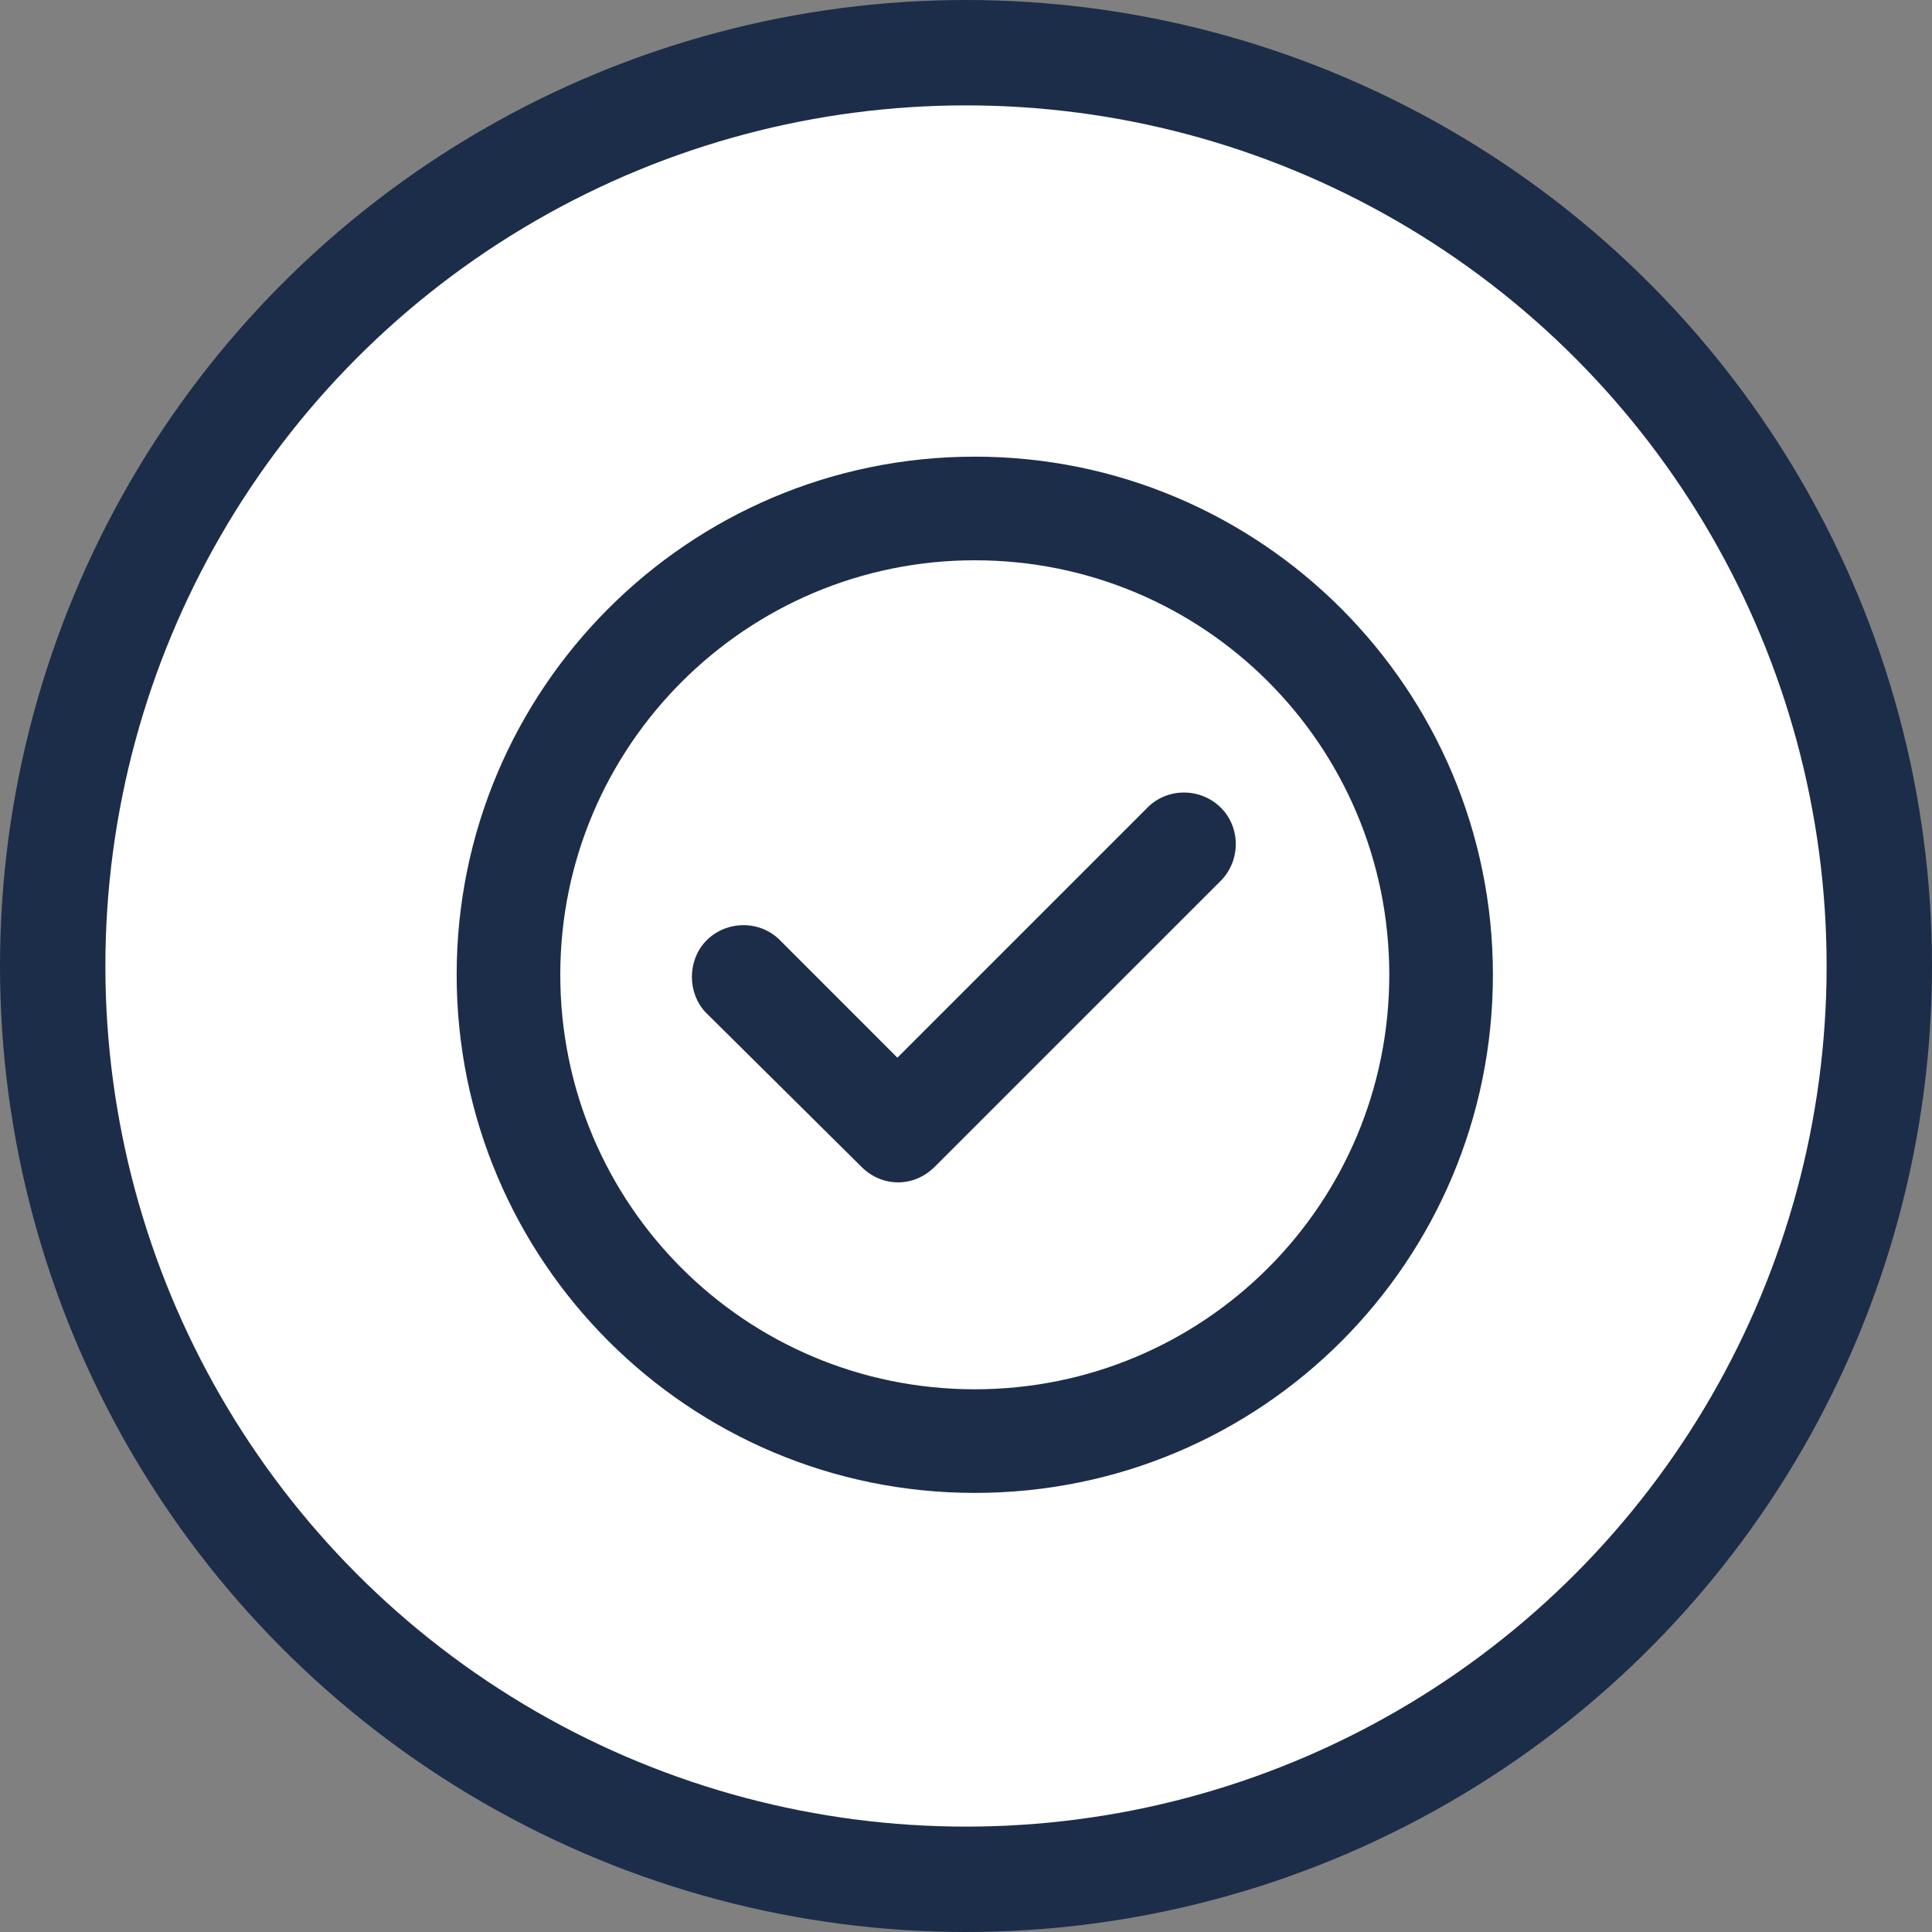 <?xml version="1.0" encoding="UTF-8"?>
<svg xmlns="http://www.w3.org/2000/svg" width="55" height="55" viewBox="0 0 55 55" fill="none">
  <rect x="0" y="0" width="55" height="55" fill="#808080" stroke="none"/>
  <circle cx="27.5" cy="27.5" r="26" fill="white" stroke="#1C2D49" stroke-width="3"></circle>
  <path d="M24.524 33.217C25.114 33.807 26.019 33.807 26.609 33.217L34.712 25.115C35.302 24.564 35.341 23.62 34.791 23.03C34.24 22.44 33.296 22.401 32.706 22.951C32.666 22.991 32.666 22.991 32.627 23.03L25.547 30.11L22.165 26.727C21.575 26.177 20.631 26.216 20.08 26.806C19.569 27.357 19.569 28.261 20.08 28.812L24.524 33.217Z" fill="#1C2D49"></path>
  <path d="M27.75 42.5C35.931 42.5 42.5 35.892 42.5 27.75C42.5 19.608 35.892 13 27.75 13C19.608 13 13 19.608 13 27.75C13 35.892 19.608 42.5 27.75 42.5ZM27.75 15.95C34.279 15.95 39.55 21.221 39.55 27.75C39.55 34.279 34.279 39.55 27.75 39.55C21.221 39.55 15.95 34.279 15.95 27.75C15.95 21.221 21.26 15.95 27.75 15.95Z" fill="#1C2D49"></path>
</svg>
